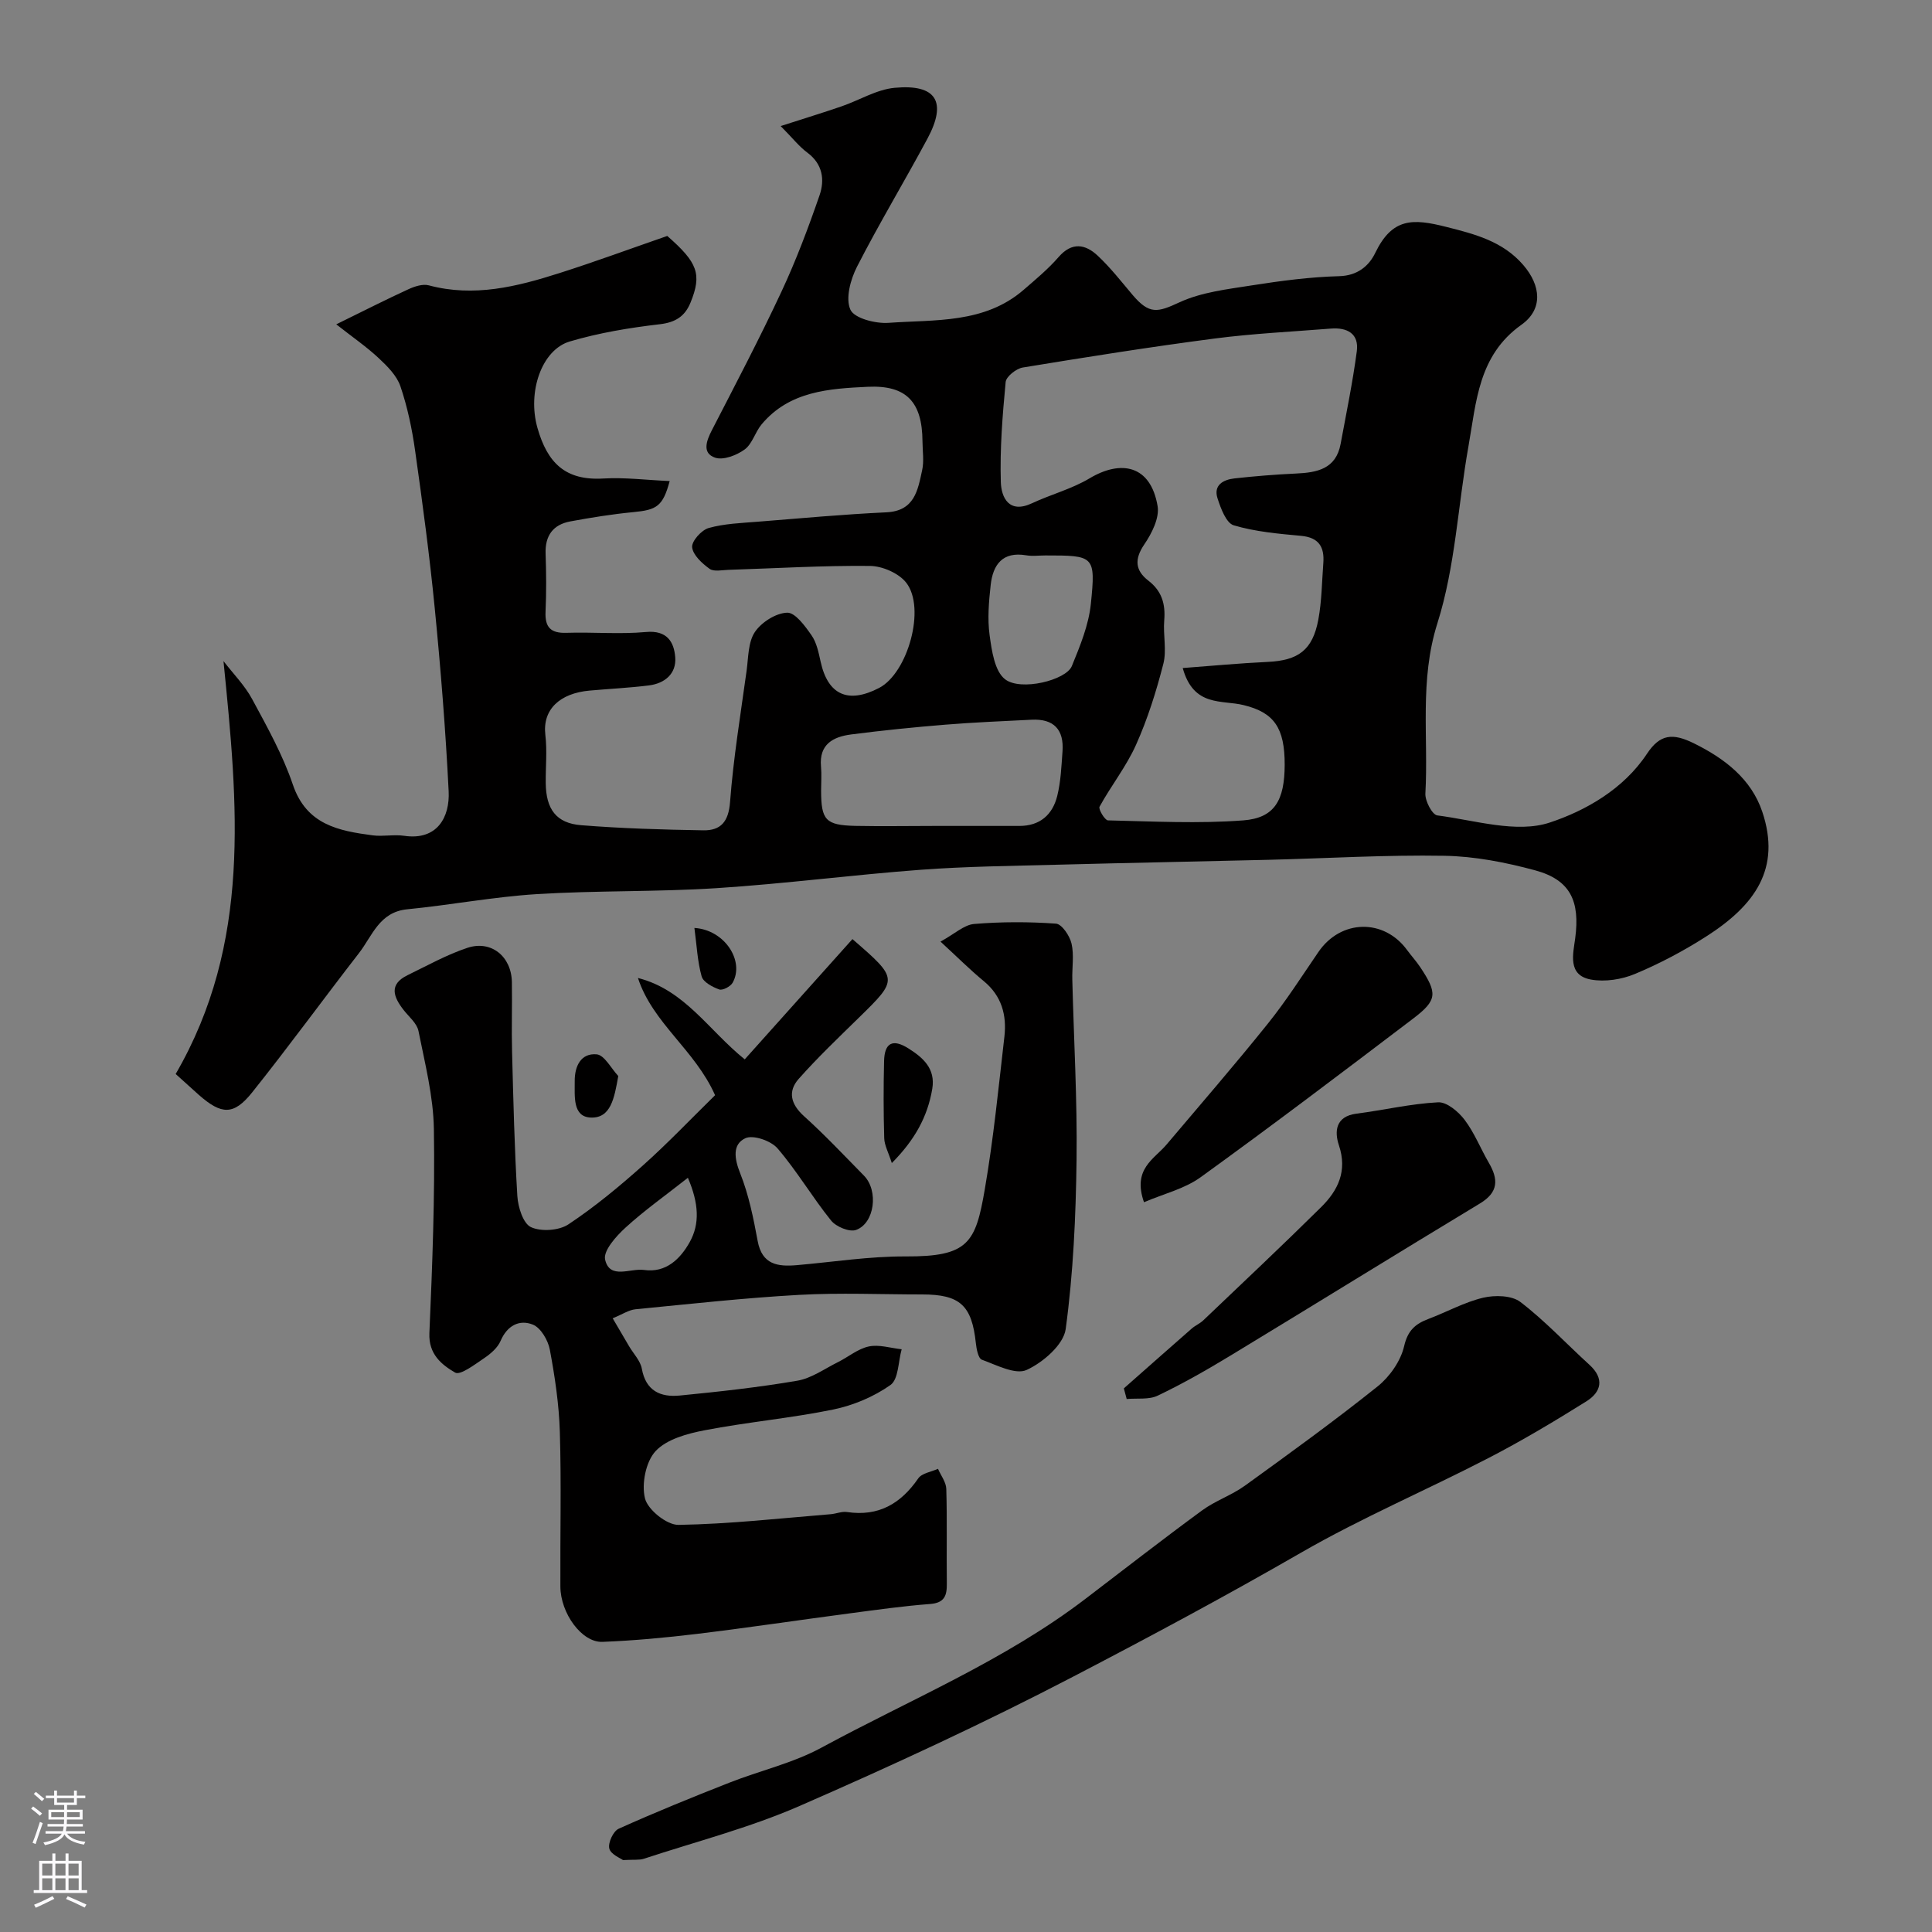 <svg enable-background="new 0 0 400 400" viewBox="0 0 400 400" xmlns="http://www.w3.org/2000/svg"><rect x="0" y="0" width="400" height="400" fill="#808080" stroke="none"/><g fill="#010000"><path d="m36.37 222.36c15.72-27.08 12.88-55.78 9.9-85.49 2.01 2.62 4.41 5.03 5.95 7.9 3.1 5.74 6.33 11.53 8.41 17.67 2.82 8.33 9.46 9.57 16.53 10.51 2.13.28 4.37-.22 6.49.09 6.91 1.03 9.5-3.91 9.24-9.2-.63-12.65-1.64-25.29-2.88-37.9-1.07-10.92-2.53-21.8-4.07-32.66-.63-4.49-1.58-9-3.03-13.28-.75-2.22-2.71-4.18-4.5-5.85-2.49-2.33-5.34-4.29-8.79-7 5.89-2.89 10.38-5.18 14.95-7.27 1.28-.59 2.96-1.14 4.22-.8 9.35 2.5 18.23.27 27.01-2.53 7.32-2.33 14.53-4.99 22.35-7.7 6.27 5.49 7.23 7.89 4.81 13.81-1.15 2.81-3.08 4.09-6.36 4.47-6.28.73-12.6 1.78-18.64 3.57-5.82 1.73-8.8 10.44-6.69 17.88 2.06 7.26 5.78 10.96 13.64 10.49 4.46-.26 8.97.32 13.74.53-1.41 5.24-2.68 5.97-7.52 6.43-4.37.42-8.72 1.12-13.04 1.92-3.58.66-5.26 2.94-5.13 6.68.14 3.99.17 8-.01 11.99-.15 3.22 1.03 4.51 4.32 4.4 5.49-.18 11.03.33 16.48-.17 4.34-.4 5.8 2.03 6.05 5.24.26 3.39-2.16 5.41-5.46 5.82-4.08.51-8.19.7-12.29 1.07-6.13.55-9.77 3.9-9.14 9.19.39 3.29.04 6.66.08 9.99.06 5.35 2.16 8.28 7.33 8.69 8.4.67 16.85.92 25.29 1.06 3.61.06 5.23-1.77 5.54-5.86.69-9.1 2.18-18.15 3.43-27.21.37-2.73.3-5.89 1.71-7.99 1.36-2.02 4.34-3.92 6.68-4 1.66-.06 3.72 2.77 5.06 4.7 1.06 1.53 1.46 3.59 1.88 5.48 1.51 6.85 5.69 8.74 12.12 5.39 5.91-3.09 9.7-16.5 5.6-21.77-1.53-1.97-4.95-3.46-7.52-3.48-9.76-.1-19.53.5-29.3.81-1.33.04-3.02.43-3.91-.22-1.55-1.12-3.43-2.84-3.6-4.46-.13-1.25 1.93-3.56 3.42-3.98 3.27-.92 6.79-1.03 10.22-1.31 8.85-.71 17.7-1.52 26.57-1.94 5.87-.28 6.51-4.6 7.41-8.71.42-1.91.08-3.98.07-5.98-.05-8.14-3.3-11.68-11.33-11.3-8.01.38-16.21.89-21.97 7.77-1.35 1.61-1.93 4.05-3.52 5.21-1.66 1.21-4.44 2.28-6.13 1.69-2.7-.93-1.81-3.44-.66-5.67 4.9-9.51 9.88-19 14.41-28.69 3.02-6.46 5.55-13.19 7.88-19.93 1.11-3.21.68-6.49-2.53-8.87-1.7-1.26-3.04-3-5.51-5.49 5.05-1.63 8.86-2.79 12.63-4.09 3.67-1.26 7.22-3.48 10.96-3.83 8.65-.81 10.9 2.89 6.79 10.54-4.77 8.88-9.98 17.52-14.57 26.49-1.35 2.64-2.43 6.58-1.37 8.91.81 1.79 5.22 2.92 7.91 2.72 9.65-.69 19.84.19 27.96-6.84 2.5-2.16 5.07-4.3 7.23-6.78 2.76-3.18 5.54-2.68 8.1-.28 2.63 2.46 4.88 5.35 7.22 8.12 3.48 4.1 5.18 3.63 9.71 1.53 4.57-2.11 9.93-2.71 15.01-3.51 5.98-.94 12.02-1.74 18.05-1.9 3.83-.1 6.19-2.16 7.47-4.82 3.54-7.31 7.8-7.13 14.68-5.39 5.91 1.49 11.72 2.97 15.96 7.89 3.68 4.26 4.14 9.18-.39 12.39-8.94 6.35-9.32 15.99-10.96 25.2-2.17 12.2-2.72 24.88-6.42 36.58-3.75 11.86-1.84 23.52-2.49 35.26-.09 1.53 1.42 4.39 2.46 4.53 7.79 1 16.41 3.76 23.29 1.48 7.37-2.44 15.25-6.88 20.12-14.23 2.7-4.08 5.3-4.35 9.71-2.18 6.4 3.15 11.89 7.39 14.17 14.17 3.95 11.77-1.52 19.39-11.63 25.84-4.66 2.98-9.62 5.61-14.72 7.74-2.75 1.15-6.2 1.69-9.1 1.17-4.95-.88-3.69-5.4-3.28-8.55 1.01-7.67-.96-12.08-8.3-14.07-6.1-1.65-12.49-2.9-18.78-3.01-12.09-.21-24.19.53-36.29.83-14.63.36-29.25.63-43.88 1.02-9.43.25-18.89.35-28.29 1.05-14.08 1.05-28.09 2.89-42.18 3.8-12.4.8-24.88.47-37.28 1.24-8.97.56-17.87 2.26-26.83 3.14-5.79.57-7.22 5.53-10 9.1-7.41 9.55-14.53 19.34-22.07 28.78-3.85 4.82-6.36 4.68-11.07.54-1.48-1.32-2.95-2.66-4.79-4.32zm208.5-84.05c6.02-.45 11.8-1 17.6-1.27 6.31-.3 9.29-2.43 10.47-8.73.72-3.84.74-7.82 1.04-11.74.25-3.31-.91-5.29-4.6-5.63-4.69-.43-9.47-.85-13.95-2.18-1.56-.46-2.68-3.5-3.35-5.57-.9-2.76 1.19-3.88 3.5-4.14 4.23-.47 8.49-.81 12.75-1.01 4.37-.2 8.27-.94 9.23-6.13 1.18-6.38 2.5-12.75 3.35-19.18.49-3.67-2.01-4.97-5.37-4.7-8.03.64-16.1 1.02-24.08 2.06-13.27 1.73-26.49 3.83-39.7 6-1.36.22-3.44 1.87-3.55 3-.65 6.89-1.21 13.83-1 20.73.1 3.13 1.66 6.62 6.44 4.38 3.93-1.84 8.25-2.96 11.94-5.17 6.48-3.87 12.64-2.77 14.08 5.76.41 2.45-1.21 5.66-2.76 7.93-2.09 3.07-1.87 5.4.84 7.49 2.82 2.17 3.57 4.87 3.29 8.26-.25 2.98.54 6.15-.18 8.96-1.46 5.7-3.25 11.4-5.65 16.76-2.01 4.5-5.17 8.47-7.56 12.83-.28.51 1.1 2.81 1.74 2.83 9.34.21 18.74.71 28.03 0 6.49-.5 8.54-4.16 8.56-11.5.02-7.66-2.2-10.83-8.48-12.36-4.51-1.13-10.37.47-12.63-7.68zm-51.33 32.69c5.83 0 11.67-.01 17.5 0 4.25.01 6.87-2.31 7.84-6.17.75-2.99.87-6.14 1.1-9.24.34-4.53-1.81-6.82-6.41-6.58-5.93.3-11.87.54-17.79 1.02-6.53.53-13.06 1.19-19.56 2.03-3.71.48-6.66 2.02-6.24 6.63.15 1.65.02 3.33.02 5 .01 6.1.93 7.15 7.04 7.3 5.5.11 11 .01 16.5.01zm22.9-56c-1.33 0-2.69.19-3.98-.03-4.91-.83-6.88 1.95-7.35 6.14-.38 3.44-.69 7.01-.22 10.41.44 3.2 1.03 7.41 3.18 9.1 3.25 2.55 12.65.2 13.84-2.71 1.7-4.15 3.49-8.49 3.94-12.89 1.02-9.99.7-10.02-9.41-10.02z"/><path d="m148.05 226.75c-4.19-9.42-12.92-14.91-15.97-24.27 9.71 2.46 14.61 10.81 22.11 16.85 7.43-8.3 14.88-16.62 22.3-24.9 9.55 8.28 9.52 8.26 1.26 16.34-4.21 4.12-8.49 8.2-12.39 12.6-2.3 2.6-1.65 5.24 1.1 7.72 4.33 3.9 8.33 8.16 12.42 12.32 3.04 3.09 2.23 9.86-1.66 11.24-1.36.48-4.13-.67-5.16-1.96-3.89-4.83-7.06-10.25-11.09-14.94-1.35-1.57-5.05-2.85-6.66-2.09-2.7 1.27-2.28 4.2-1.07 7.24 1.78 4.46 2.75 9.3 3.63 14.05.91 4.89 4.14 5.32 8.06 4.99 7.53-.65 15.06-1.85 22.59-1.81 12.96.06 14.46-2.79 16.36-13.84 1.81-10.48 2.85-21.09 4.07-31.66.51-4.45-.56-8.44-4.26-11.49-2.82-2.32-5.41-4.92-8.97-8.19 2.93-1.6 4.87-3.47 6.95-3.65 5.62-.47 11.33-.47 16.96-.07 1.21.09 2.85 2.52 3.22 4.13.55 2.37.09 4.97.16 7.47.31 12.43 1.04 24.87.88 37.3-.15 11.7-.68 23.47-2.25 35.04-.44 3.23-4.69 6.91-8.08 8.46-2.32 1.06-6.23-1.01-9.28-2.12-.74-.27-1.11-2.21-1.24-3.43-.83-7.81-3.27-10.08-11.11-10.08-8.5 0-17.02-.38-25.49.09-11.31.63-22.59 1.88-33.87 2.98-1.38.14-2.68 1.03-4.72 1.87 1.27 2.16 2.34 3.99 3.41 5.81.9 1.53 2.32 2.97 2.62 4.61.83 4.64 3.9 5.96 7.86 5.57 8.14-.8 16.28-1.69 24.34-3.07 2.93-.5 5.62-2.46 8.38-3.83 2.16-1.07 4.15-2.78 6.42-3.26 2.13-.45 4.52.34 6.8.58-.72 2.54-.64 6.21-2.32 7.4-3.45 2.44-7.7 4.22-11.86 5.08-8.79 1.8-17.78 2.59-26.6 4.29-3.6.69-7.85 1.84-10.16 4.31-2.04 2.19-2.95 6.81-2.2 9.81.59 2.35 4.53 5.51 6.94 5.47 10.51-.17 21.01-1.36 31.5-2.21 1.14-.09 2.31-.62 3.39-.45 6.51.97 11.12-1.71 14.74-6.96.75-1.09 2.7-1.35 4.09-1.99.6 1.39 1.68 2.76 1.72 4.17.19 6.51.03 13.04.11 19.56.03 2.5-.45 4.03-3.46 4.26-5.54.42-11.06 1.2-16.58 1.93-10.54 1.39-21.06 2.97-31.61 4.25-6.52.79-13.09 1.4-19.65 1.66-4.26.17-8.68-5.9-8.71-11.45-.06-10.66.21-21.34-.11-31.99-.17-5.7-1.02-11.42-2.07-17.04-.36-1.95-1.87-4.54-3.51-5.2-2.78-1.12-5.32.17-6.69 3.37-.61 1.43-2.06 2.67-3.41 3.58-1.92 1.29-4.92 3.6-6 2.98-2.78-1.62-5.52-3.8-5.33-8.16.61-14.08 1.16-28.19.93-42.28-.11-6.79-1.85-13.57-3.19-20.29-.32-1.6-1.99-2.94-3.09-4.36-2.1-2.7-3.09-5.29.85-7.2 4.08-1.98 8.09-4.23 12.37-5.65 4.95-1.64 9.12 1.8 9.21 7.09.08 4.83-.09 9.67.04 14.5.26 9.94.49 19.88 1.09 29.79.14 2.29 1.19 5.68 2.81 6.44 2.1.98 5.79.73 7.75-.56 5.44-3.61 10.53-7.83 15.41-12.18 5.23-4.67 10.05-9.75 14.97-14.57zm-5.63 17.1c-4.72 3.72-9.05 6.78-12.94 10.34-1.93 1.76-4.61 4.77-4.2 6.59.95 4.2 5.22 1.75 8.05 2.15 4.58.66 7.55-2.33 9.47-5.77 2.11-3.78 1.89-8.02-.38-13.31z"/><path d="m128.99 385.11c-.5-.38-2.53-1.17-2.84-2.39-.3-1.18.82-3.6 1.94-4.1 7.53-3.39 15.19-6.5 22.87-9.52 6.34-2.5 13.16-4.04 19.08-7.25 18.36-9.96 37.84-17.98 54.61-30.77 8.06-6.14 16.05-12.37 24.22-18.36 2.74-2.01 6.12-3.14 8.88-5.13 9.27-6.7 18.54-13.41 27.47-20.55 2.51-2.01 4.78-5.26 5.49-8.33.76-3.3 2.34-4.62 5.06-5.65 3.78-1.43 7.4-3.45 11.29-4.38 2.43-.57 5.92-.5 7.72.88 5.1 3.9 9.53 8.67 14.3 13.01 3.16 2.88 2.44 5.64-.65 7.57-6.64 4.15-13.38 8.18-20.33 11.77-12.86 6.65-26.24 12.35-38.76 19.57-15.51 8.94-31.29 17.39-47.13 25.64-18.53 9.65-37.54 18.44-56.7 26.8-10.36 4.52-21.45 7.37-32.22 10.92-.92.3-1.99.14-4.3.27z"/><path d="m232.68 287.45c4.68-4.13 9.35-8.27 14.05-12.38.73-.64 1.68-1.03 2.38-1.69 8.16-7.78 16.38-15.51 24.4-23.44 3.5-3.46 5.49-7.47 3.7-12.82-.95-2.83-.73-5.99 3.63-6.55 5.65-.73 11.25-2.06 16.91-2.35 1.8-.09 4.21 1.94 5.49 3.64 2.03 2.68 3.29 5.94 5 8.87 1.99 3.42 2.04 6.09-1.81 8.42-17.29 10.44-34.47 21.08-51.74 31.55-4.88 2.96-9.85 5.79-14.99 8.25-1.83.88-4.27.5-6.43.7-.21-.74-.4-1.47-.59-2.2z"/><path d="m236.85 248.91c-2.42-6.92 2.1-8.9 4.67-11.94 7.04-8.33 14.18-16.57 21.01-25.08 3.77-4.7 7.03-9.82 10.44-14.8 4.63-6.77 13.57-6.97 18.37-.37.87 1.19 1.88 2.28 2.69 3.5 3.62 5.43 3.57 6.85-1.47 10.68-14.57 11.06-29.15 22.12-43.98 32.83-3.35 2.42-7.7 3.45-11.73 5.18z"/><path d="m184.64 240.8c-.71-2.24-1.53-3.68-1.57-5.15-.16-5.32-.16-10.65-.03-15.97.09-3.78 1.78-4.68 5.05-2.61 2.98 1.89 5.62 4.13 4.93 8.34-.97 5.8-3.63 10.6-8.38 15.39z"/><path d="m128.01 222.78c-.83 4.63-1.55 8.75-5.69 8.6-3.82-.15-3.3-4.45-3.33-7.52-.03-3.19 1.33-5.86 4.54-5.57 1.61.14 2.99 2.91 4.48 4.49z"/><path d="m143.77 192.12c6.3.39 10.43 6.88 7.91 11.35-.44.78-2.06 1.63-2.76 1.39-1.4-.5-3.31-1.51-3.65-2.7-.87-3.09-1.01-6.38-1.5-10.04z"/></g><path d="m6.44 374.46.42-.45c.65.47 1.27.95 1.85 1.44l-.45.49c-.65-.56-1.25-1.06-1.82-1.48m.93 7.33-.63-.26c.55-1.36 1.05-2.8 1.52-4.33.19.1.38.19.59.27-.46 1.29-.95 2.73-1.48 4.32m-.38-10.38.44-.42c.43.34 1.01.82 1.74 1.44l-.49.49c-.53-.51-1.09-1.01-1.69-1.51m2.5.35h1.72v-1.04h.59v1.04h3.52v-1.04h.59v1.04h1.75v.53h-1.75v1.42h-2.03v.97h3.22v2.03h-3.24c0 .35-.01.66-.03.93h3.32v.53h-3.37c-.03.27-.08.58-.15.94h3.96v.53h-3.71c.67.92 1.93 1.48 3.79 1.68-.13.24-.23.44-.29.59-2.13-.38-3.48-1.08-4.04-2.12-.43.97-1.77 1.72-4.03 2.23-.09-.19-.2-.37-.33-.55 2.1-.42 3.37-1.03 3.81-1.83h-3.36v-.53h3.58c.08-.29.13-.61.16-.94h-3.33v-.53h3.39c.02-.27.04-.58.04-.93h-3.23v-2.03h3.25v-.97h-2.07v-1.42h-1.73zm1.12 3.44v1h2.65c.01-.3.02-.44.01-.4v-.25-.35zm1.19-2h3.52v-.91h-3.52zm4.71 2h-2.63v.59c0 .15-.01.28-.01.4h2.64z" fill="#fbfafc"/><path d="m13.56 383.74h.63v1.52h2.72v6.07h1.13v.6h-11.06v-.6h1.13v-6.07h2.73v-1.52h.63v1.52h2.1v-1.52zm-2.69 8.83.38.56c-1.24.63-2.53 1.25-3.85 1.85-.1-.21-.21-.42-.34-.63 1.36-.55 2.63-1.15 3.81-1.78m-2.13-4.27h2.1v-2.45h-2.1zm0 3.04h2.1v-2.46h-2.1zm2.72-3.04h2.1v-2.45h-2.1zm0 3.04h2.1v-2.46h-2.1zm6.07 3.6c-1.41-.71-2.7-1.3-3.86-1.78l.35-.56c1.45.62 2.75 1.19 3.88 1.72zm-1.25-9.09h-2.1v2.45h2.1zm-2.09 5.49h2.1v-2.45h-2.1z" fill="#fbfafc"/></svg>